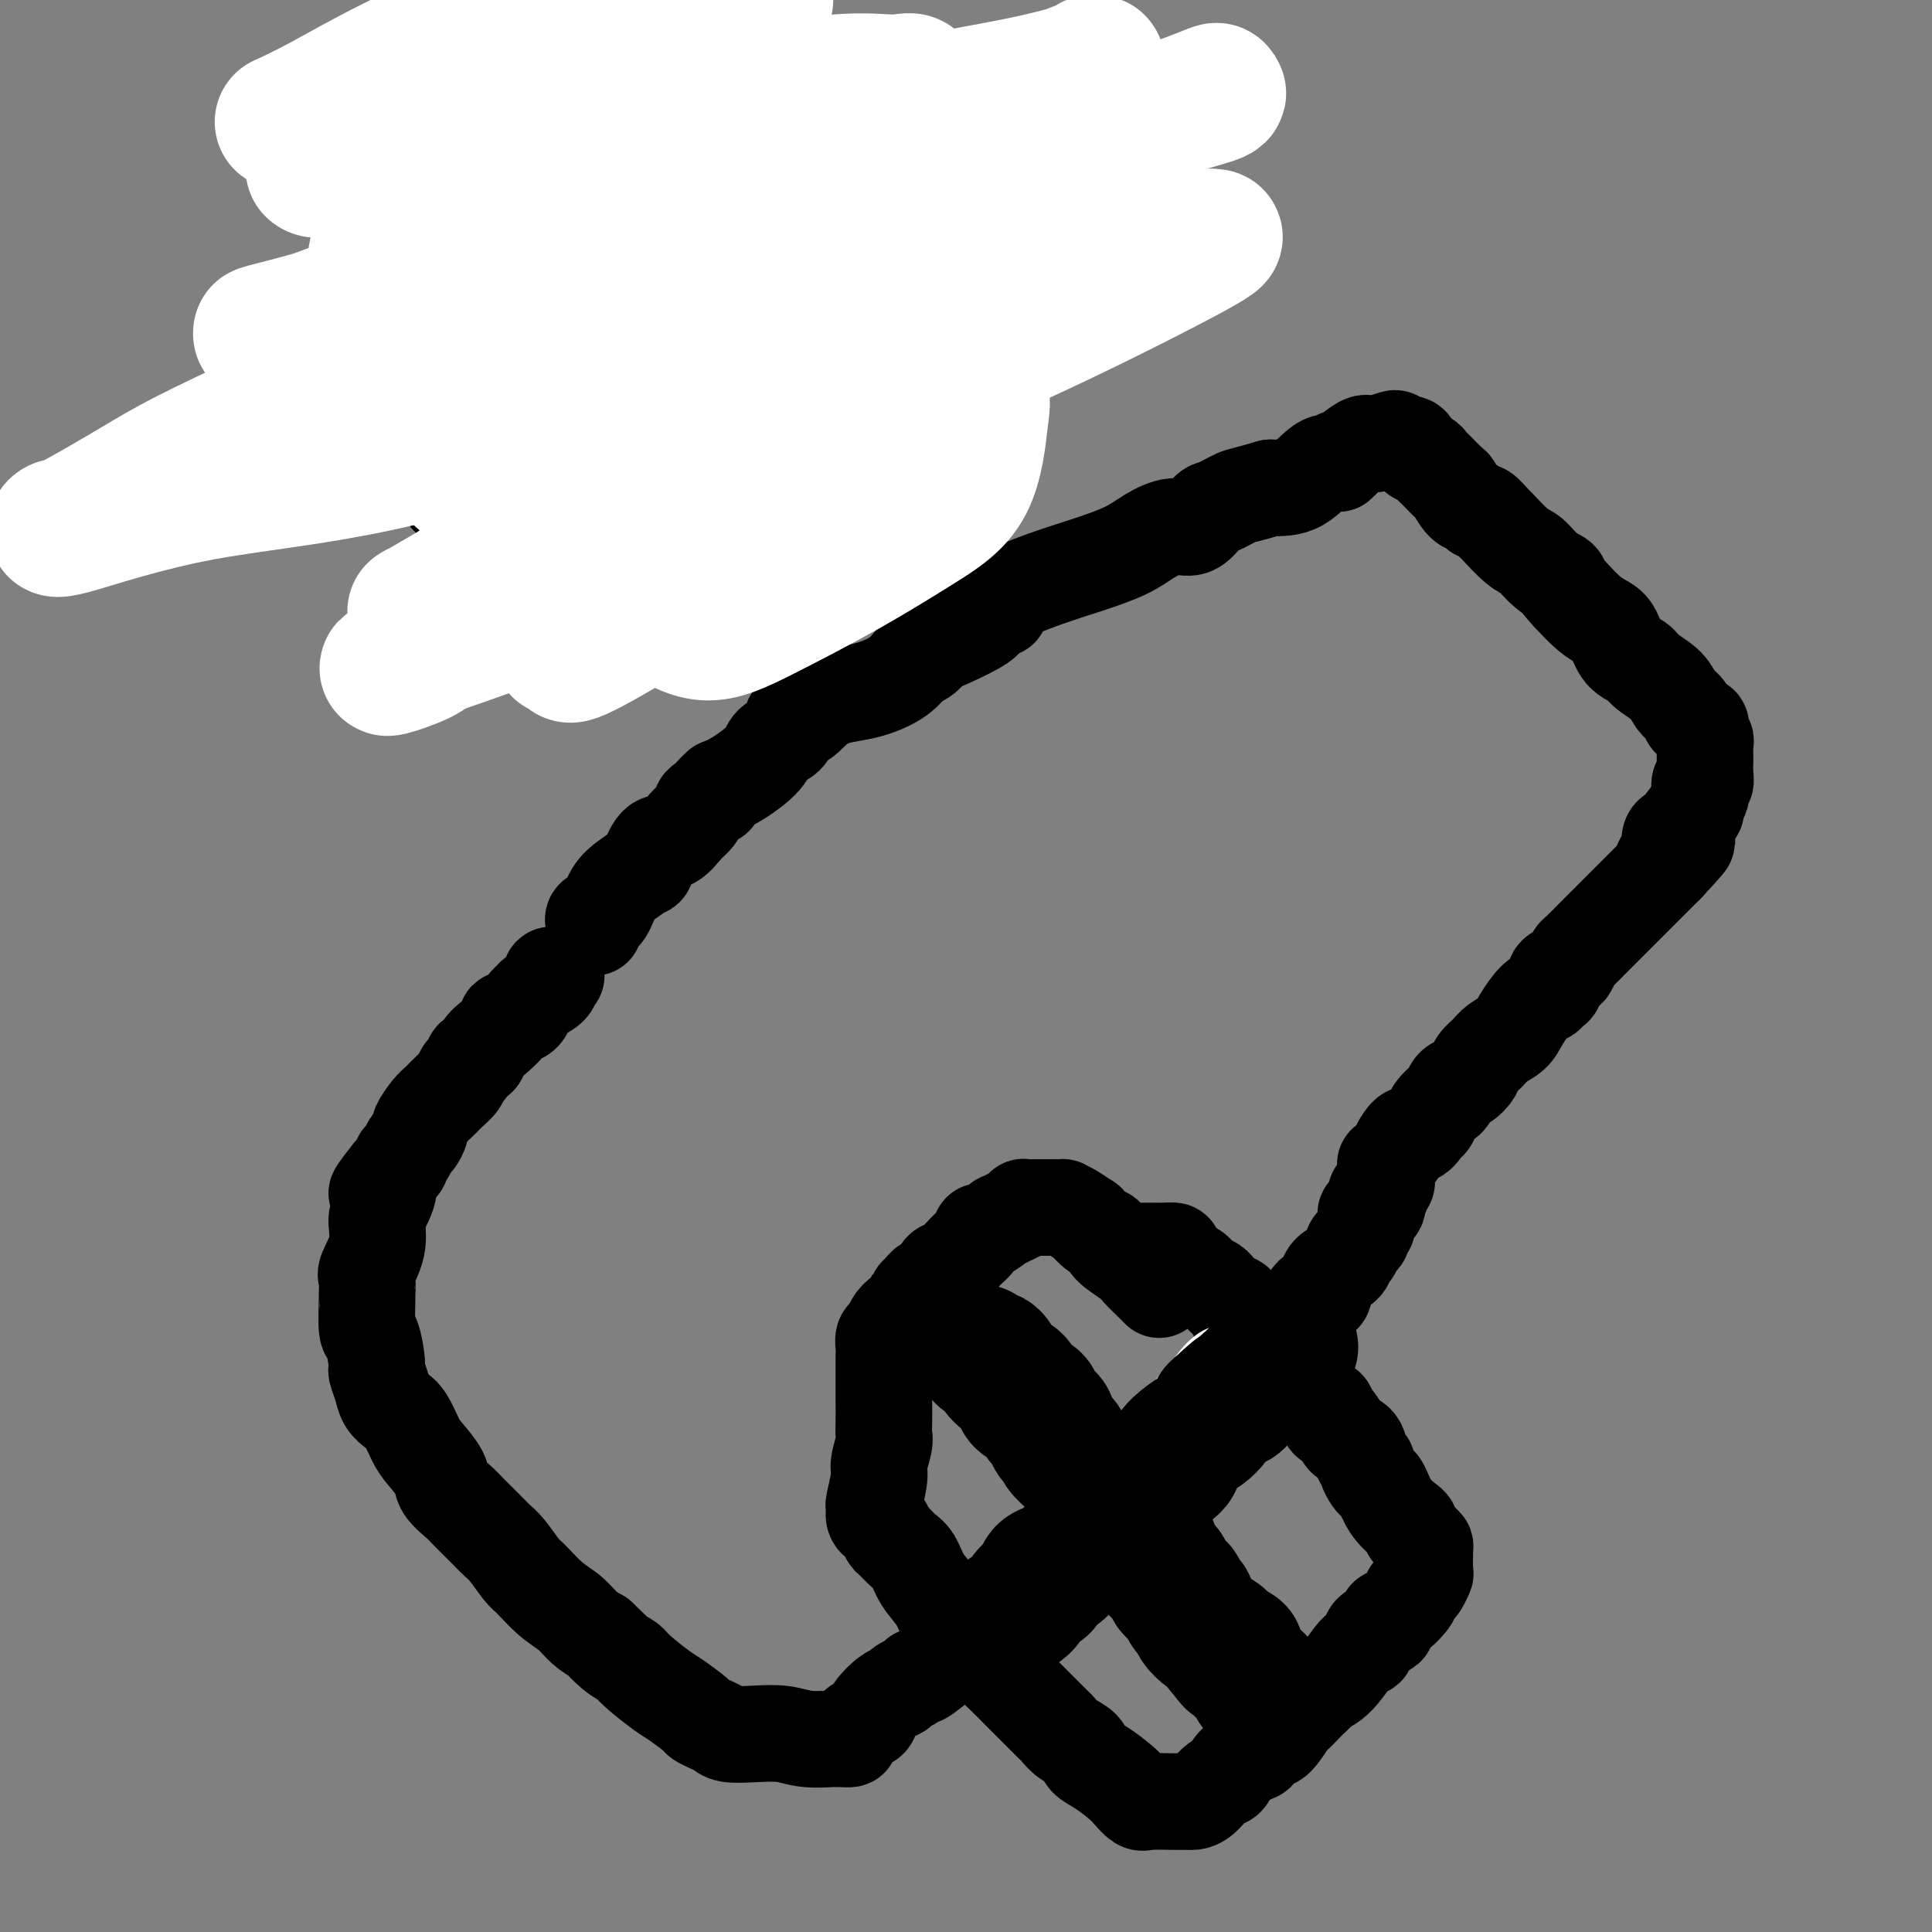 <svg viewBox='0 0 400 400' version='1.1' xmlns='http://www.w3.org/2000/svg' xmlns:xlink='http://www.w3.org/1999/xlink'><rect x="0" y="0" width="400" height="400" fill="#808080" stroke="none"/><g fill='none' stroke='#000000' stroke-width='20' stroke-linecap='round' stroke-linejoin='round'><path d='M115,202c0.136,0.046 0.272,0.093 0,0c-0.272,-0.093 -0.952,-0.324 -1,0c-0.048,0.324 0.537,1.204 0,2c-0.537,0.796 -2.194,1.509 -3,2c-0.806,0.491 -0.760,0.760 -1,1c-0.240,0.240 -0.768,0.453 -1,1c-0.232,0.547 -0.170,1.430 -1,2c-0.830,0.570 -2.551,0.826 -3,1c-0.449,0.174 0.374,0.265 0,1c-0.374,0.735 -1.945,2.113 -3,3c-1.055,0.887 -1.592,1.284 -2,2c-0.408,0.716 -0.686,1.753 -1,2c-0.314,0.247 -0.664,-0.296 -1,0c-0.336,0.296 -0.656,1.430 -1,2c-0.344,0.570 -0.710,0.574 -1,1c-0.290,0.426 -0.502,1.274 -1,2c-0.498,0.726 -1.281,1.331 -2,2c-0.719,0.669 -1.372,1.402 -2,2c-0.628,0.598 -1.229,1.062 -2,2c-0.771,0.938 -1.712,2.349 -2,3c-0.288,0.651 0.076,0.542 0,1c-0.076,0.458 -0.593,1.484 -1,2c-0.407,0.516 -0.703,0.522 -1,1c-0.297,0.478 -0.595,1.427 -1,2c-0.405,0.573 -0.917,0.770 -1,1c-0.083,0.230 0.262,0.494 0,1c-0.262,0.506 -1.131,1.253 -2,2'/><path d='M81,243c-5.444,6.812 -2.055,3.342 -1,3c1.055,-0.342 -0.225,2.445 -1,4c-0.775,1.555 -1.045,1.879 -1,3c0.045,1.121 0.405,3.041 0,5c-0.405,1.959 -1.573,3.958 -2,5c-0.427,1.042 -0.112,1.126 0,2c0.112,0.874 0.020,2.539 0,3c-0.020,0.461 0.032,-0.281 0,1c-0.032,1.281 -0.149,4.587 0,6c0.149,1.413 0.564,0.934 1,2c0.436,1.066 0.893,3.675 1,5c0.107,1.325 -0.137,1.364 0,2c0.137,0.636 0.656,1.868 1,3c0.344,1.132 0.513,2.164 1,3c0.487,0.836 1.290,1.477 2,2c0.710,0.523 1.326,0.930 2,2c0.674,1.070 1.406,2.805 2,4c0.594,1.195 1.049,1.851 2,3c0.951,1.149 2.398,2.790 3,4c0.602,1.210 0.360,1.987 1,3c0.640,1.013 2.162,2.261 3,3c0.838,0.739 0.991,0.968 2,2c1.009,1.032 2.874,2.865 4,4c1.126,1.135 1.515,1.571 2,2c0.485,0.429 1.067,0.852 2,2c0.933,1.148 2.217,3.021 3,4c0.783,0.979 1.066,1.063 2,2c0.934,0.937 2.518,2.725 4,4c1.482,1.275 2.860,2.036 4,3c1.140,0.964 2.040,2.133 3,3c0.960,0.867 1.980,1.434 3,2'/><path d='M124,339c5.101,4.929 1.853,1.751 1,1c-0.853,-0.751 0.689,0.924 2,2c1.311,1.076 2.390,1.553 3,2c0.610,0.447 0.750,0.865 2,2c1.250,1.135 3.609,2.987 5,4c1.391,1.013 1.815,1.188 3,2c1.185,0.812 3.130,2.260 4,3c0.870,0.740 0.664,0.773 1,1c0.336,0.227 1.216,0.648 2,1c0.784,0.352 1.474,0.634 2,1c0.526,0.366 0.888,0.816 2,1c1.112,0.184 2.972,0.102 5,0c2.028,-0.102 4.223,-0.224 6,0c1.777,0.224 3.135,0.792 5,1c1.865,0.208 4.235,0.054 5,0c0.765,-0.054 -0.077,-0.007 0,0c0.077,0.007 1.071,-0.025 2,0c0.929,0.025 1.791,0.107 2,0c0.209,-0.107 -0.236,-0.403 0,-1c0.236,-0.597 1.152,-1.494 2,-2c0.848,-0.506 1.627,-0.622 2,-1c0.373,-0.378 0.341,-1.018 1,-2c0.659,-0.982 2.008,-2.306 3,-3c0.992,-0.694 1.625,-0.758 2,-1c0.375,-0.242 0.492,-0.664 1,-1c0.508,-0.336 1.409,-0.588 2,-1c0.591,-0.412 0.874,-0.983 1,-1c0.126,-0.017 0.096,0.521 1,0c0.904,-0.521 2.743,-2.102 4,-3c1.257,-0.898 1.930,-1.114 3,-2c1.070,-0.886 2.535,-2.443 4,-4'/><path d='M202,338c4.282,-3.750 1.987,-2.125 2,-2c0.013,0.125 2.335,-1.250 3,-2c0.665,-0.750 -0.327,-0.874 0,-1c0.327,-0.126 1.974,-0.255 3,-1c1.026,-0.745 1.431,-2.105 2,-3c0.569,-0.895 1.301,-1.323 2,-2c0.699,-0.677 1.365,-1.603 2,-2c0.635,-0.397 1.240,-0.265 2,-1c0.760,-0.735 1.677,-2.337 2,-3c0.323,-0.663 0.054,-0.389 1,-1c0.946,-0.611 3.107,-2.108 4,-3c0.893,-0.892 0.517,-1.179 1,-2c0.483,-0.821 1.824,-2.177 3,-3c1.176,-0.823 2.189,-1.113 3,-2c0.811,-0.887 1.422,-2.370 2,-3c0.578,-0.630 1.123,-0.406 2,-1c0.877,-0.594 2.085,-2.004 3,-3c0.915,-0.996 1.535,-1.576 2,-2c0.465,-0.424 0.774,-0.690 1,-1c0.226,-0.310 0.370,-0.664 1,-1c0.630,-0.336 1.746,-0.654 2,-1c0.254,-0.346 -0.352,-0.718 0,-1c0.352,-0.282 1.664,-0.473 2,-1c0.336,-0.527 -0.303,-1.391 0,-2c0.303,-0.609 1.549,-0.965 3,-2c1.451,-1.035 3.106,-2.750 4,-4c0.894,-1.250 1.027,-2.034 2,-3c0.973,-0.966 2.787,-2.115 4,-3c1.213,-0.885 1.827,-1.508 2,-2c0.173,-0.492 -0.093,-0.855 0,-1c0.093,-0.145 0.547,-0.073 1,0'/><path d='M263,279c9.919,-9.554 4.216,-3.941 2,-2c-2.216,1.941 -0.945,0.208 0,-1c0.945,-1.208 1.565,-1.891 2,-2c0.435,-0.109 0.684,0.356 1,0c0.316,-0.356 0.698,-1.535 1,-2c0.302,-0.465 0.522,-0.218 1,-1c0.478,-0.782 1.213,-2.595 2,-3c0.787,-0.405 1.626,0.596 2,0c0.374,-0.596 0.281,-2.790 1,-4c0.719,-1.210 2.248,-1.438 3,-2c0.752,-0.562 0.727,-1.460 1,-2c0.273,-0.540 0.843,-0.722 1,-1c0.157,-0.278 -0.098,-0.651 0,-1c0.098,-0.349 0.549,-0.675 1,-1c0.451,-0.325 0.904,-0.651 1,-1c0.096,-0.349 -0.163,-0.723 0,-1c0.163,-0.277 0.748,-0.459 1,-1c0.252,-0.541 0.172,-1.441 0,-2c-0.172,-0.559 -0.434,-0.776 0,-1c0.434,-0.224 1.565,-0.455 2,-1c0.435,-0.545 0.173,-1.403 0,-2c-0.173,-0.597 -0.256,-0.934 0,-1c0.256,-0.066 0.853,0.138 1,0c0.147,-0.138 -0.156,-0.619 0,-1c0.156,-0.381 0.772,-0.661 1,-1c0.228,-0.339 0.068,-0.738 0,-1c-0.068,-0.262 -0.043,-0.388 0,-1c0.043,-0.612 0.104,-1.710 0,-2c-0.104,-0.290 -0.374,0.230 0,0c0.374,-0.230 1.393,-1.208 2,-2c0.607,-0.792 0.804,-1.396 1,-2'/><path d='M290,237c1.810,-3.281 2.334,-1.982 3,-2c0.666,-0.018 1.474,-1.352 2,-2c0.526,-0.648 0.770,-0.611 1,-1c0.230,-0.389 0.445,-1.202 1,-2c0.555,-0.798 1.448,-1.579 2,-2c0.552,-0.421 0.763,-0.483 1,-1c0.237,-0.517 0.501,-1.489 1,-2c0.499,-0.511 1.235,-0.560 2,-1c0.765,-0.440 1.560,-1.272 2,-2c0.440,-0.728 0.526,-1.351 1,-2c0.474,-0.649 1.338,-1.323 2,-2c0.662,-0.677 1.123,-1.357 2,-2c0.877,-0.643 2.171,-1.247 3,-2c0.829,-0.753 1.193,-1.654 2,-3c0.807,-1.346 2.057,-3.138 3,-4c0.943,-0.862 1.580,-0.795 2,-1c0.420,-0.205 0.623,-0.684 1,-1c0.377,-0.316 0.928,-0.470 1,-1c0.072,-0.530 -0.333,-1.435 0,-2c0.333,-0.565 1.406,-0.788 2,-1c0.594,-0.212 0.711,-0.412 1,-1c0.289,-0.588 0.752,-1.564 1,-2c0.248,-0.436 0.282,-0.333 1,-1c0.718,-0.667 2.119,-2.105 3,-3c0.881,-0.895 1.244,-1.247 2,-2c0.756,-0.753 1.907,-1.906 3,-3c1.093,-1.094 2.127,-2.127 3,-3c0.873,-0.873 1.585,-1.584 2,-2c0.415,-0.416 0.535,-0.535 1,-1c0.465,-0.465 1.276,-1.276 2,-2c0.724,-0.724 1.362,-1.362 2,-2'/><path d='M345,179c8.450,-9.086 2.075,-2.801 0,-1c-2.075,1.801 0.150,-0.882 1,-2c0.850,-1.118 0.327,-0.671 0,-1c-0.327,-0.329 -0.456,-1.435 0,-2c0.456,-0.565 1.499,-0.589 2,-1c0.501,-0.411 0.460,-1.208 1,-2c0.540,-0.792 1.660,-1.579 2,-2c0.340,-0.421 -0.101,-0.475 0,-1c0.101,-0.525 0.745,-1.519 1,-2c0.255,-0.481 0.121,-0.448 0,-1c-0.121,-0.552 -0.229,-1.687 0,-2c0.229,-0.313 0.793,0.198 1,0c0.207,-0.198 0.055,-1.104 0,-2c-0.055,-0.896 -0.014,-1.783 0,-2c0.014,-0.217 -0.001,0.236 0,0c0.001,-0.236 0.016,-1.163 0,-2c-0.016,-0.837 -0.064,-1.585 0,-2c0.064,-0.415 0.239,-0.495 0,-1c-0.239,-0.505 -0.894,-1.433 -1,-2c-0.106,-0.567 0.336,-0.774 0,-1c-0.336,-0.226 -1.449,-0.473 -2,-1c-0.551,-0.527 -0.541,-1.335 -1,-2c-0.459,-0.665 -1.386,-1.187 -2,-2c-0.614,-0.813 -0.913,-1.916 -2,-3c-1.087,-1.084 -2.962,-2.149 -4,-3c-1.038,-0.851 -1.239,-1.486 -2,-2c-0.761,-0.514 -2.082,-0.906 -3,-2c-0.918,-1.094 -1.432,-2.891 -2,-4c-0.568,-1.109 -1.192,-1.529 -2,-2c-0.808,-0.471 -1.802,-0.992 -3,-2c-1.198,-1.008 -2.599,-2.504 -4,-4'/><path d='M325,123c-4.488,-4.934 -2.208,-3.270 -2,-3c0.208,0.270 -1.655,-0.854 -3,-2c-1.345,-1.146 -2.171,-2.315 -3,-3c-0.829,-0.685 -1.661,-0.886 -3,-2c-1.339,-1.114 -3.184,-3.139 -4,-4c-0.816,-0.861 -0.602,-0.557 -1,-1c-0.398,-0.443 -1.406,-1.632 -2,-2c-0.594,-0.368 -0.773,0.086 -1,0c-0.227,-0.086 -0.502,-0.713 -1,-1c-0.498,-0.287 -1.219,-0.234 -2,-1c-0.781,-0.766 -1.623,-2.352 -2,-3c-0.377,-0.648 -0.290,-0.357 -1,-1c-0.710,-0.643 -2.217,-2.218 -3,-3c-0.783,-0.782 -0.843,-0.769 -1,-1c-0.157,-0.231 -0.410,-0.706 -1,-1c-0.590,-0.294 -1.517,-0.406 -2,-1c-0.483,-0.594 -0.522,-1.671 -1,-2c-0.478,-0.329 -1.396,0.091 -2,0c-0.604,-0.091 -0.895,-0.693 -1,-1c-0.105,-0.307 -0.023,-0.320 -1,0c-0.977,0.320 -3.012,0.974 -4,1c-0.988,0.026 -0.928,-0.577 -2,0c-1.072,0.577 -3.276,2.333 -4,3c-0.724,0.667 0.030,0.245 0,0c-0.030,-0.245 -0.845,-0.314 -1,0c-0.155,0.314 0.350,1.012 0,1c-0.350,-0.012 -1.556,-0.734 -3,0c-1.444,0.734 -3.127,2.924 -5,4c-1.873,1.076 -3.937,1.038 -6,1'/><path d='M263,101c-5.852,1.727 -5.982,1.543 -7,2c-1.018,0.457 -2.926,1.553 -4,2c-1.074,0.447 -1.316,0.244 -2,1c-0.684,0.756 -1.811,2.471 -3,3c-1.189,0.529 -2.441,-0.127 -4,0c-1.559,0.127 -3.425,1.038 -5,2c-1.575,0.962 -2.859,1.975 -5,3c-2.141,1.025 -5.139,2.064 -8,3c-2.861,0.936 -5.584,1.770 -9,3c-3.416,1.230 -7.524,2.855 -9,4c-1.476,1.145 -0.319,1.810 0,2c0.319,0.190 -0.200,-0.095 -1,0c-0.800,0.095 -1.881,0.568 -2,1c-0.119,0.432 0.722,0.821 -1,2c-1.722,1.179 -6.009,3.148 -8,4c-1.991,0.852 -1.688,0.589 -2,1c-0.312,0.411 -1.240,1.497 -2,2c-0.760,0.503 -1.351,0.424 -2,1c-0.649,0.576 -1.354,1.808 -3,3c-1.646,1.192 -4.232,2.343 -7,3c-2.768,0.657 -5.719,0.819 -8,2c-2.281,1.181 -3.893,3.382 -5,4c-1.107,0.618 -1.710,-0.347 -2,0c-0.290,0.347 -0.268,2.004 -1,3c-0.732,0.996 -2.217,1.329 -3,2c-0.783,0.671 -0.865,1.681 -2,3c-1.135,1.319 -3.324,2.948 -5,4c-1.676,1.052 -2.838,1.526 -4,2'/><path d='M149,163c-3.522,3.186 -1.327,2.150 -1,2c0.327,-0.150 -1.213,0.584 -2,1c-0.787,0.416 -0.819,0.514 -1,1c-0.181,0.486 -0.511,1.360 -1,2c-0.489,0.640 -1.138,1.046 -2,2c-0.862,0.954 -1.938,2.457 -3,3c-1.062,0.543 -2.108,0.125 -3,1c-0.892,0.875 -1.628,3.044 -2,4c-0.372,0.956 -0.380,0.700 -1,1c-0.620,0.300 -1.851,1.156 -3,2c-1.149,0.844 -2.217,1.675 -3,3c-0.783,1.325 -1.282,3.143 -2,4c-0.718,0.857 -1.657,0.752 -2,1c-0.343,0.248 -0.092,0.850 0,1c0.092,0.150 0.025,-0.152 0,0c-0.025,0.152 -0.007,0.758 0,1c0.007,0.242 0.004,0.121 0,0'/><path d='M240,267c-0.648,-0.659 -1.297,-1.318 -2,-2c-0.703,-0.682 -1.462,-1.386 -2,-2c-0.538,-0.614 -0.856,-1.139 -2,-2c-1.144,-0.861 -3.113,-2.057 -4,-3c-0.887,-0.943 -0.692,-1.632 -1,-2c-0.308,-0.368 -1.120,-0.414 -2,-1c-0.880,-0.586 -1.828,-1.712 -2,-2c-0.172,-0.288 0.431,0.263 0,0c-0.431,-0.263 -1.898,-1.338 -3,-2c-1.102,-0.662 -1.840,-0.909 -2,-1c-0.160,-0.091 0.257,-0.024 0,0c-0.257,0.024 -1.187,0.007 -2,0c-0.813,-0.007 -1.510,-0.003 -2,0c-0.490,0.003 -0.775,0.004 -1,0c-0.225,-0.004 -0.391,-0.012 -1,0c-0.609,0.012 -1.660,0.046 -2,0c-0.340,-0.046 0.031,-0.172 0,0c-0.031,0.172 -0.464,0.643 -1,1c-0.536,0.357 -1.176,0.602 -2,1c-0.824,0.398 -1.831,0.950 -2,1c-0.169,0.050 0.500,-0.402 0,0c-0.500,0.402 -2.168,1.660 -3,2c-0.832,0.340 -0.829,-0.236 -1,0c-0.171,0.236 -0.517,1.285 -1,2c-0.483,0.715 -1.103,1.094 -2,2c-0.897,0.906 -2.072,2.337 -3,3c-0.928,0.663 -1.610,0.559 -2,1c-0.390,0.441 -0.490,1.426 -1,2c-0.510,0.574 -1.432,0.735 -2,1c-0.568,0.265 -0.784,0.632 -1,1'/><path d='M191,267c-2.256,2.112 -1.395,1.391 -1,1c0.395,-0.391 0.323,-0.453 0,0c-0.323,0.453 -0.898,1.421 -1,2c-0.102,0.579 0.270,0.770 0,1c-0.270,0.230 -1.183,0.498 -2,1c-0.817,0.502 -1.540,1.237 -2,2c-0.460,0.763 -0.659,1.553 -1,2c-0.341,0.447 -0.823,0.549 -1,1c-0.177,0.451 -0.047,1.249 0,2c0.047,0.751 0.013,1.453 0,2c-0.013,0.547 -0.004,0.938 0,2c0.004,1.062 0.002,2.796 0,4c-0.002,1.204 -0.005,1.877 0,3c0.005,1.123 0.016,2.696 0,4c-0.016,1.304 -0.061,2.340 0,3c0.061,0.660 0.227,0.946 0,2c-0.227,1.054 -0.846,2.878 -1,4c-0.154,1.122 0.158,1.544 0,3c-0.158,1.456 -0.786,3.947 -1,5c-0.214,1.053 -0.016,0.667 0,1c0.016,0.333 -0.151,1.384 0,2c0.151,0.616 0.621,0.798 1,1c0.379,0.202 0.668,0.422 1,1c0.332,0.578 0.707,1.512 1,2c0.293,0.488 0.505,0.531 1,1c0.495,0.469 1.273,1.364 2,2c0.727,0.636 1.402,1.013 2,2c0.598,0.987 1.119,2.584 2,4c0.881,1.416 2.122,2.650 3,4c0.878,1.350 1.394,2.814 2,4c0.606,1.186 1.303,2.093 2,3'/><path d='M198,338c3.391,4.248 3.370,2.868 4,3c0.630,0.132 1.911,1.777 3,3c1.089,1.223 1.987,2.023 3,3c1.013,0.977 2.141,2.131 3,3c0.859,0.869 1.450,1.454 2,2c0.550,0.546 1.058,1.052 2,2c0.942,0.948 2.317,2.337 3,3c0.683,0.663 0.674,0.599 1,1c0.326,0.401 0.987,1.266 2,2c1.013,0.734 2.379,1.337 3,2c0.621,0.663 0.499,1.387 1,2c0.501,0.613 1.626,1.117 3,2c1.374,0.883 2.997,2.146 4,3c1.003,0.854 1.386,1.301 2,2c0.614,0.699 1.459,1.652 2,2c0.541,0.348 0.777,0.092 2,0c1.223,-0.092 3.433,-0.022 5,0c1.567,0.022 2.489,-0.006 3,0c0.511,0.006 0.609,0.045 1,0c0.391,-0.045 1.073,-0.173 2,-1c0.927,-0.827 2.099,-2.353 3,-3c0.901,-0.647 1.530,-0.417 2,-1c0.470,-0.583 0.782,-1.981 2,-3c1.218,-1.019 3.342,-1.661 4,-2c0.658,-0.339 -0.151,-0.377 0,-1c0.151,-0.623 1.262,-1.833 2,-2c0.738,-0.167 1.104,0.709 2,0c0.896,-0.709 2.323,-3.005 3,-4c0.677,-0.995 0.605,-0.691 1,-1c0.395,-0.309 1.256,-1.231 2,-2c0.744,-0.769 1.372,-1.384 2,-2'/><path d='M272,351c3.886,-3.661 2.100,-2.312 2,-2c-0.100,0.312 1.488,-0.412 3,-2c1.512,-1.588 2.950,-4.041 4,-5c1.050,-0.959 1.711,-0.426 2,-1c0.289,-0.574 0.204,-2.255 1,-3c0.796,-0.745 2.471,-0.552 3,-1c0.529,-0.448 -0.090,-1.535 0,-2c0.090,-0.465 0.888,-0.308 2,-1c1.112,-0.692 2.536,-2.231 3,-3c0.464,-0.769 -0.033,-0.766 0,-1c0.033,-0.234 0.597,-0.704 1,-1c0.403,-0.296 0.644,-0.419 1,-1c0.356,-0.581 0.826,-1.622 1,-2c0.174,-0.378 0.053,-0.094 0,-1c-0.053,-0.906 -0.038,-3.003 0,-4c0.038,-0.997 0.100,-0.896 0,-1c-0.100,-0.104 -0.362,-0.414 -1,-1c-0.638,-0.586 -1.652,-1.450 -2,-2c-0.348,-0.550 -0.030,-0.788 0,-1c0.030,-0.212 -0.229,-0.399 -1,-1c-0.771,-0.601 -2.053,-1.618 -3,-3c-0.947,-1.382 -1.559,-3.130 -2,-4c-0.441,-0.870 -0.710,-0.861 -1,-1c-0.290,-0.139 -0.602,-0.426 -1,-1c-0.398,-0.574 -0.884,-1.435 -1,-2c-0.116,-0.565 0.138,-0.833 0,-1c-0.138,-0.167 -0.667,-0.233 -1,-1c-0.333,-0.767 -0.471,-2.237 -1,-3c-0.529,-0.763 -1.450,-0.821 -2,-1c-0.550,-0.179 -0.729,-0.480 -1,-1c-0.271,-0.520 -0.636,-1.260 -1,-2'/><path d='M277,295c-3.247,-4.754 -2.365,-1.640 -2,-1c0.365,0.640 0.214,-1.194 0,-2c-0.214,-0.806 -0.493,-0.583 -1,-1c-0.507,-0.417 -1.244,-1.474 -2,-2c-0.756,-0.526 -1.530,-0.521 -2,-1c-0.470,-0.479 -0.636,-1.441 -1,-2c-0.364,-0.559 -0.926,-0.714 -1,-1c-0.074,-0.286 0.341,-0.701 0,-1c-0.341,-0.299 -1.439,-0.480 -2,-1c-0.561,-0.520 -0.587,-1.380 -1,-2c-0.413,-0.620 -1.215,-1.001 -2,-2c-0.785,-0.999 -1.554,-2.614 -2,-3c-0.446,-0.386 -0.570,0.459 -1,0c-0.430,-0.459 -1.167,-2.222 -2,-3c-0.833,-0.778 -1.764,-0.572 -2,-1c-0.236,-0.428 0.222,-1.491 0,-2c-0.222,-0.509 -1.124,-0.465 -2,-1c-0.876,-0.535 -1.726,-1.649 -2,-2c-0.274,-0.351 0.029,0.060 0,0c-0.029,-0.060 -0.392,-0.593 -1,-1c-0.608,-0.407 -1.463,-0.690 -2,-1c-0.537,-0.310 -0.755,-0.647 -1,-1c-0.245,-0.353 -0.516,-0.721 -1,-1c-0.484,-0.279 -1.180,-0.467 -2,-1c-0.820,-0.533 -1.764,-1.411 -2,-2c-0.236,-0.589 0.234,-0.890 0,-1c-0.234,-0.110 -1.173,-0.029 -2,0c-0.827,0.029 -1.541,0.008 -2,0c-0.459,-0.008 -0.662,-0.002 -1,0c-0.338,0.002 -0.811,0.001 -1,0c-0.189,-0.001 -0.095,-0.000 0,0'/></g>
<g fill='none' stroke='#FFFFFF' stroke-width='20' stroke-linecap='round' stroke-linejoin='round'><path d='M216,330c-0.248,0.285 -0.496,0.571 -1,1c-0.504,0.429 -1.265,1.002 -2,2c-0.735,0.998 -1.444,2.419 -2,3c-0.556,0.581 -0.958,0.320 -1,0c-0.042,-0.320 0.276,-0.698 0,-1c-0.276,-0.302 -1.145,-0.527 -1,-1c0.145,-0.473 1.305,-1.192 2,-2c0.695,-0.808 0.923,-1.703 2,-3c1.077,-1.297 3.001,-2.994 4,-4c0.999,-1.006 1.072,-1.319 2,-2c0.928,-0.681 2.710,-1.730 4,-3c1.290,-1.270 2.087,-2.760 3,-4c0.913,-1.240 1.941,-2.230 3,-3c1.059,-0.770 2.148,-1.320 3,-2c0.852,-0.680 1.465,-1.492 2,-2c0.535,-0.508 0.990,-0.714 1,-1c0.010,-0.286 -0.426,-0.653 0,-1c0.426,-0.347 1.713,-0.673 3,-1'/><path d='M238,306c4.991,-5.069 2.967,-3.743 3,-4c0.033,-0.257 2.122,-2.097 3,-3c0.878,-0.903 0.546,-0.868 1,-1c0.454,-0.132 1.694,-0.430 2,-1c0.306,-0.570 -0.322,-1.410 0,-2c0.322,-0.590 1.593,-0.928 2,-1c0.407,-0.072 -0.049,0.121 0,0c0.049,-0.121 0.604,-0.557 1,-1c0.396,-0.443 0.632,-0.892 1,-1c0.368,-0.108 0.869,0.125 1,0c0.131,-0.125 -0.109,-0.607 0,-1c0.109,-0.393 0.566,-0.697 1,-1c0.434,-0.303 0.845,-0.607 1,-1c0.155,-0.393 0.055,-0.876 0,-1c-0.055,-0.124 -0.066,0.111 0,0c0.066,-0.111 0.210,-0.568 0,-1c-0.210,-0.432 -0.774,-0.838 -1,-1c-0.226,-0.162 -0.113,-0.081 0,0'/><path d='M253,286c2.128,-3.188 -0.050,-1.158 -1,0c-0.950,1.158 -0.670,1.444 -1,2c-0.330,0.556 -1.269,1.381 -2,2c-0.731,0.619 -1.253,1.030 -2,2c-0.747,0.970 -1.719,2.497 -3,4c-1.281,1.503 -2.869,2.980 -4,4c-1.131,1.020 -1.804,1.583 -2,2c-0.196,0.417 0.084,0.688 0,1c-0.084,0.312 -0.532,0.665 -1,1c-0.468,0.335 -0.955,0.652 -1,1c-0.045,0.348 0.353,0.727 0,1c-0.353,0.273 -1.455,0.440 -2,1c-0.545,0.560 -0.531,1.512 -1,2c-0.469,0.488 -1.422,0.512 -2,1c-0.578,0.488 -0.782,1.441 -1,2c-0.218,0.559 -0.450,0.724 -1,1c-0.550,0.276 -1.417,0.665 -2,1c-0.583,0.335 -0.881,0.618 -1,1c-0.119,0.382 -0.060,0.863 0,1c0.060,0.137 0.122,-0.068 0,0c-0.122,0.068 -0.428,0.411 -1,1c-0.572,0.589 -1.411,1.425 -2,2c-0.589,0.575 -0.928,0.889 -1,1c-0.072,0.111 0.122,0.018 0,0c-0.122,-0.018 -0.561,0.038 -1,0c-0.439,-0.038 -0.878,-0.168 -1,0c-0.122,0.168 0.072,0.636 0,1c-0.072,0.364 -0.411,0.623 -1,1c-0.589,0.377 -1.428,0.871 -2,1c-0.572,0.129 -0.878,-0.106 -1,0c-0.122,0.106 -0.061,0.553 0,1'/><path d='M216,324c-5.724,5.817 -1.534,1.359 0,0c1.534,-1.359 0.411,0.379 0,1c-0.411,0.621 -0.110,0.124 0,0c0.110,-0.124 0.030,0.125 0,0c-0.030,-0.125 -0.008,-0.622 0,-1c0.008,-0.378 0.003,-0.635 0,-1c-0.003,-0.365 -0.004,-0.836 0,-1c0.004,-0.164 0.012,-0.020 0,0c-0.012,0.020 -0.045,-0.083 0,0c0.045,0.083 0.167,0.351 0,1c-0.167,0.649 -0.622,1.679 -1,2c-0.378,0.321 -0.679,-0.067 -1,0c-0.321,0.067 -0.663,0.591 -1,1c-0.337,0.409 -0.668,0.705 -1,1'/><path d='M212,327c-0.632,0.637 -0.211,0.730 0,1c0.211,0.270 0.214,0.716 0,1c-0.214,0.284 -0.645,0.406 -1,1c-0.355,0.594 -0.635,1.662 -1,2c-0.365,0.338 -0.816,-0.053 -1,0c-0.184,0.053 -0.101,0.550 0,1c0.101,0.450 0.219,0.852 0,1c-0.219,0.148 -0.777,0.042 -1,0c-0.223,-0.042 -0.112,-0.021 0,0'/><path d='M208,334c-0.667,1.167 -0.333,0.583 0,0'/></g>
<g fill='none' stroke='#000000' stroke-width='28' stroke-linecap='round' stroke-linejoin='round'><path d='M203,280c-0.089,-0.117 -0.178,-0.234 0,0c0.178,0.234 0.621,0.818 1,1c0.379,0.182 0.692,-0.039 1,0c0.308,0.039 0.611,0.338 1,1c0.389,0.662 0.864,1.685 1,2c0.136,0.315 -0.067,-0.080 0,0c0.067,0.080 0.404,0.633 1,1c0.596,0.367 1.451,0.546 2,1c0.549,0.454 0.791,1.181 1,2c0.209,0.819 0.385,1.730 1,2c0.615,0.270 1.670,-0.102 2,0c0.330,0.102 -0.066,0.679 0,1c0.066,0.321 0.595,0.386 1,1c0.405,0.614 0.687,1.775 1,2c0.313,0.225 0.656,-0.488 1,0c0.344,0.488 0.688,2.176 1,3c0.312,0.824 0.593,0.783 1,1c0.407,0.217 0.940,0.692 1,1c0.060,0.308 -0.354,0.450 0,1c0.354,0.550 1.475,1.508 2,2c0.525,0.492 0.455,0.517 1,1c0.545,0.483 1.704,1.424 2,2c0.296,0.576 -0.272,0.787 0,1c0.272,0.213 1.382,0.428 2,1c0.618,0.572 0.743,1.500 1,2c0.257,0.500 0.645,0.571 1,1c0.355,0.429 0.678,1.214 1,2'/><path d='M230,312c4.582,5.062 2.536,1.719 2,1c-0.536,-0.719 0.438,1.188 1,2c0.562,0.812 0.711,0.528 1,1c0.289,0.472 0.717,1.698 1,2c0.283,0.302 0.419,-0.322 1,0c0.581,0.322 1.605,1.591 2,2c0.395,0.409 0.161,-0.040 0,0c-0.161,0.040 -0.251,0.570 0,1c0.251,0.430 0.841,0.762 1,1c0.159,0.238 -0.112,0.383 0,1c0.112,0.617 0.607,1.704 1,2c0.393,0.296 0.682,-0.201 1,0c0.318,0.201 0.664,1.100 1,2c0.336,0.900 0.664,1.799 1,2c0.336,0.201 0.682,-0.298 1,0c0.318,0.298 0.609,1.392 1,2c0.391,0.608 0.881,0.730 1,1c0.119,0.270 -0.133,0.688 0,1c0.133,0.312 0.652,0.517 1,1c0.348,0.483 0.524,1.243 1,2c0.476,0.757 1.251,1.512 2,2c0.749,0.488 1.471,0.708 2,1c0.529,0.292 0.865,0.655 1,1c0.135,0.345 0.067,0.673 0,1'/><path d='M253,341c3.742,4.706 1.598,1.971 1,1c-0.598,-0.971 0.352,-0.179 1,0c0.648,0.179 0.996,-0.254 1,0c0.004,0.254 -0.335,1.197 0,2c0.335,0.803 1.344,1.468 2,2c0.656,0.532 0.960,0.931 1,1c0.040,0.069 -0.186,-0.191 0,0c0.186,0.191 0.782,0.835 1,1c0.218,0.165 0.059,-0.148 0,0c-0.059,0.148 -0.017,0.757 0,1c0.017,0.243 0.008,0.122 0,0'/><path d='M205,337c0.302,0.015 0.603,0.030 1,0c0.397,-0.030 0.888,-0.105 1,0c0.112,0.105 -0.155,0.390 0,0c0.155,-0.390 0.733,-1.455 1,-2c0.267,-0.545 0.224,-0.569 1,-1c0.776,-0.431 2.373,-1.268 3,-2c0.627,-0.732 0.286,-1.357 1,-2c0.714,-0.643 2.485,-1.302 3,-2c0.515,-0.698 -0.224,-1.434 0,-2c0.224,-0.566 1.411,-0.962 2,-1c0.589,-0.038 0.581,0.281 1,0c0.419,-0.281 1.266,-1.162 2,-2c0.734,-0.838 1.355,-1.632 2,-2c0.645,-0.368 1.312,-0.310 2,-1c0.688,-0.690 1.396,-2.130 2,-3c0.604,-0.870 1.104,-1.171 2,-2c0.896,-0.829 2.187,-2.185 3,-3c0.813,-0.815 1.148,-1.090 2,-2c0.852,-0.910 2.222,-2.455 3,-3c0.778,-0.545 0.963,-0.089 1,0c0.037,0.089 -0.075,-0.189 1,-1c1.075,-0.811 3.338,-2.157 4,-3c0.662,-0.843 -0.279,-1.185 0,-2c0.279,-0.815 1.776,-2.105 3,-3c1.224,-0.895 2.176,-1.395 3,-2c0.824,-0.605 1.521,-1.316 2,-2c0.479,-0.684 0.739,-1.342 1,-2'/><path d='M252,292c7.677,-7.121 3.370,-2.422 2,-1c-1.370,1.422 0.197,-0.431 1,-1c0.803,-0.569 0.843,0.148 1,0c0.157,-0.148 0.431,-1.161 1,-2c0.569,-0.839 1.432,-1.506 2,-2c0.568,-0.494 0.839,-0.816 1,-1c0.161,-0.184 0.211,-0.231 1,-1c0.789,-0.769 2.316,-2.258 3,-3c0.684,-0.742 0.523,-0.735 1,-1c0.477,-0.265 1.590,-0.802 2,-1c0.410,-0.198 0.117,-0.057 0,0c-0.117,0.057 -0.059,0.028 0,0'/><path d='M117,30c-0.325,-0.309 -0.650,-0.619 -1,-1c-0.350,-0.381 -0.724,-0.835 -1,-1c-0.276,-0.165 -0.454,-0.042 -1,0c-0.546,0.042 -1.462,0.003 -2,0c-0.538,-0.003 -0.700,0.030 -1,0c-0.300,-0.030 -0.740,-0.123 -1,0c-0.260,0.123 -0.342,0.464 -1,1c-0.658,0.536 -1.892,1.269 -3,2c-1.108,0.731 -2.092,1.459 -3,2c-0.908,0.541 -1.742,0.894 -3,2c-1.258,1.106 -2.939,2.966 -4,4c-1.061,1.034 -1.500,1.242 -2,2c-0.500,0.758 -1.060,2.064 -2,3c-0.940,0.936 -2.260,1.500 -3,2c-0.740,0.500 -0.901,0.937 -2,2c-1.099,1.063 -3.135,2.754 -4,4c-0.865,1.246 -0.557,2.048 -1,3c-0.443,0.952 -1.635,2.053 -2,3c-0.365,0.947 0.097,1.739 0,3c-0.097,1.261 -0.755,2.989 -1,4c-0.245,1.011 -0.078,1.303 0,2c0.078,0.697 0.067,1.798 0,3c-0.067,1.202 -0.188,2.504 0,3c0.188,0.496 0.687,0.184 1,1c0.313,0.816 0.440,2.759 1,4c0.560,1.241 1.553,1.780 2,3c0.447,1.220 0.349,3.123 1,4c0.651,0.877 2.051,0.730 3,2c0.949,1.270 1.448,3.957 2,5c0.552,1.043 1.158,0.441 2,1c0.842,0.559 1.921,2.280 3,4'/><path d='M94,97c2.548,4.304 1.417,3.063 2,3c0.583,-0.063 2.879,1.050 4,2c1.121,0.950 1.067,1.735 2,3c0.933,1.265 2.854,3.011 4,4c1.146,0.989 1.519,1.222 2,2c0.481,0.778 1.072,2.100 2,3c0.928,0.900 2.194,1.378 3,2c0.806,0.622 1.153,1.390 2,2c0.847,0.610 2.194,1.064 3,2c0.806,0.936 1.071,2.355 2,3c0.929,0.645 2.521,0.516 3,1c0.479,0.484 -0.155,1.580 0,2c0.155,0.420 1.099,0.162 2,0c0.901,-0.162 1.757,-0.229 2,0c0.243,0.229 -0.129,0.752 0,1c0.129,0.248 0.758,0.220 2,0c1.242,-0.220 3.097,-0.633 5,-1c1.903,-0.367 3.853,-0.689 5,-1c1.147,-0.311 1.491,-0.612 2,-1c0.509,-0.388 1.185,-0.863 2,-1c0.815,-0.137 1.770,0.063 2,0c0.230,-0.063 -0.266,-0.391 0,-1c0.266,-0.609 1.295,-1.499 2,-2c0.705,-0.501 1.087,-0.613 2,-1c0.913,-0.387 2.358,-1.049 4,-2c1.642,-0.951 3.481,-2.190 5,-3c1.519,-0.810 2.716,-1.189 4,-2c1.284,-0.811 2.653,-2.052 4,-3c1.347,-0.948 2.670,-1.601 3,-2c0.330,-0.399 -0.334,-0.542 0,-1c0.334,-0.458 1.667,-1.229 3,-2'/><path d='M172,104c4.381,-3.091 0.834,-1.317 0,-1c-0.834,0.317 1.046,-0.822 2,-2c0.954,-1.178 0.981,-2.394 2,-4c1.019,-1.606 3.028,-3.600 4,-5c0.972,-1.400 0.905,-2.205 1,-3c0.095,-0.795 0.351,-1.581 1,-2c0.649,-0.419 1.691,-0.472 2,-1c0.309,-0.528 -0.113,-1.530 0,-2c0.113,-0.470 0.762,-0.406 1,-1c0.238,-0.594 0.064,-1.844 0,-3c-0.064,-1.156 -0.019,-2.218 0,-4c0.019,-1.782 0.011,-4.283 0,-6c-0.011,-1.717 -0.025,-2.649 0,-4c0.025,-1.351 0.090,-3.121 0,-4c-0.090,-0.879 -0.335,-0.868 -1,-1c-0.665,-0.132 -1.751,-0.407 -2,-1c-0.249,-0.593 0.338,-1.506 0,-2c-0.338,-0.494 -1.602,-0.570 -2,-1c-0.398,-0.430 0.069,-1.212 0,-2c-0.069,-0.788 -0.674,-1.580 -1,-2c-0.326,-0.420 -0.371,-0.468 -1,-1c-0.629,-0.532 -1.841,-1.549 -2,-2c-0.159,-0.451 0.735,-0.337 0,-1c-0.735,-0.663 -3.098,-2.103 -4,-3c-0.902,-0.897 -0.343,-1.251 -1,-2c-0.657,-0.749 -2.531,-1.894 -4,-3c-1.469,-1.106 -2.535,-2.172 -3,-3c-0.465,-0.828 -0.331,-1.418 -1,-2c-0.669,-0.582 -2.142,-1.157 -3,-2c-0.858,-0.843 -1.102,-1.955 -2,-3c-0.898,-1.045 -2.449,-2.022 -4,-3'/><path d='M154,28c-4.845,-5.616 -1.456,-2.657 -1,-2c0.456,0.657 -2.021,-0.987 -3,-2c-0.979,-1.013 -0.460,-1.396 -1,-2c-0.540,-0.604 -2.138,-1.428 -3,-2c-0.862,-0.572 -0.986,-0.892 -1,-1c-0.014,-0.108 0.084,-0.002 0,0c-0.084,0.002 -0.350,-0.098 -1,0c-0.650,0.098 -1.684,0.394 -3,1c-1.316,0.606 -2.912,1.522 -4,2c-1.088,0.478 -1.667,0.519 -2,1c-0.333,0.481 -0.421,1.404 -1,2c-0.579,0.596 -1.650,0.866 -2,1c-0.350,0.134 0.022,0.131 0,0c-0.022,-0.131 -0.439,-0.389 -1,0c-0.561,0.389 -1.268,1.426 -2,2c-0.732,0.574 -1.490,0.687 -2,1c-0.510,0.313 -0.773,0.827 -1,1c-0.227,0.173 -0.418,0.005 -1,0c-0.582,-0.005 -1.555,0.151 -2,1c-0.445,0.849 -0.362,2.389 -1,3c-0.638,0.611 -1.997,0.293 -3,1c-1.003,0.707 -1.649,2.438 -2,3c-0.351,0.562 -0.406,-0.046 -1,0c-0.594,0.046 -1.728,0.744 -2,1c-0.272,0.256 0.317,0.069 0,0c-0.317,-0.069 -1.538,-0.018 -2,0c-0.462,0.018 -0.163,0.005 0,0c0.163,-0.005 0.189,-0.001 0,0c-0.189,0.001 -0.595,0.001 -1,0'/><path d='M111,39c-4.807,3.121 -1.825,1.424 -1,1c0.825,-0.424 -0.509,0.424 -1,1c-0.491,0.576 -0.140,0.879 0,1c0.140,0.121 0.070,0.061 0,0'/><path d='M110,43c0.446,0.482 0.893,0.963 1,1c0.107,0.037 -0.125,-0.372 0,0c0.125,0.372 0.606,1.525 1,2c0.394,0.475 0.702,0.274 1,1c0.298,0.726 0.588,2.380 0,4c-0.588,1.620 -2.052,3.207 -3,5c-0.948,1.793 -1.378,3.794 -2,6c-0.622,2.206 -1.434,4.618 -2,6c-0.566,1.382 -0.886,1.735 -1,2c-0.114,0.265 -0.020,0.443 0,1c0.020,0.557 -0.032,1.492 0,2c0.032,0.508 0.148,0.588 0,1c-0.148,0.412 -0.560,1.157 0,2c0.560,0.843 2.091,1.786 3,3c0.909,1.214 1.197,2.701 2,4c0.803,1.299 2.120,2.410 3,3c0.880,0.590 1.322,0.658 2,1c0.678,0.342 1.592,0.956 2,1c0.408,0.044 0.308,-0.483 1,-1c0.692,-0.517 2.174,-1.023 3,-2c0.826,-0.977 0.995,-2.425 2,-4c1.005,-1.575 2.846,-3.276 4,-5c1.154,-1.724 1.621,-3.470 2,-6c0.379,-2.530 0.668,-5.843 1,-10c0.332,-4.157 0.705,-9.156 0,-13c-0.705,-3.844 -2.490,-6.533 -3,-8c-0.510,-1.467 0.255,-1.713 0,-2c-0.255,-0.287 -1.530,-0.616 -2,-1c-0.470,-0.384 -0.134,-0.824 0,-1c0.134,-0.176 0.067,-0.088 0,0'/><path d='M125,35c-1.078,-1.654 -1.272,0.210 -2,2c-0.728,1.790 -1.989,3.504 -3,6c-1.011,2.496 -1.771,5.772 -2,9c-0.229,3.228 0.072,6.406 0,10c-0.072,3.594 -0.518,7.603 0,11c0.518,3.397 2.001,6.180 3,8c0.999,1.820 1.514,2.676 2,4c0.486,1.324 0.944,3.115 2,5c1.056,1.885 2.710,3.865 4,5c1.290,1.135 2.216,1.426 3,2c0.784,0.574 1.427,1.432 2,2c0.573,0.568 1.077,0.848 2,0c0.923,-0.848 2.266,-2.823 3,-5c0.734,-2.177 0.858,-4.558 2,-7c1.142,-2.442 3.303,-4.947 4,-8c0.697,-3.053 -0.069,-6.654 0,-9c0.069,-2.346 0.973,-3.437 1,-4c0.027,-0.563 -0.824,-0.599 -1,-1c-0.176,-0.401 0.323,-1.167 0,-2c-0.323,-0.833 -1.469,-1.733 -2,-2c-0.531,-0.267 -0.447,0.098 -1,0c-0.553,-0.098 -1.744,-0.661 -2,-1c-0.256,-0.339 0.423,-0.455 0,0c-0.423,0.455 -1.947,1.479 -3,3c-1.053,1.521 -1.635,3.538 -3,8c-1.365,4.462 -3.515,11.370 -4,16c-0.485,4.630 0.693,6.981 2,10c1.307,3.019 2.742,6.706 4,10c1.258,3.294 2.339,6.194 4,8c1.661,1.806 3.903,2.516 5,3c1.097,0.484 1.048,0.742 1,1'/><path d='M146,119c1.947,1.870 1.814,0.546 3,-3c1.186,-3.546 3.691,-9.315 5,-13c1.309,-3.685 1.420,-5.287 2,-9c0.580,-3.713 1.627,-9.537 2,-12c0.373,-2.463 0.070,-1.566 0,-2c-0.070,-0.434 0.091,-2.198 0,-3c-0.091,-0.802 -0.433,-0.642 -1,-1c-0.567,-0.358 -1.357,-1.234 -2,-2c-0.643,-0.766 -1.138,-1.420 -2,-2c-0.862,-0.580 -2.090,-1.085 -3,-2c-0.910,-0.915 -1.500,-2.241 -2,-3c-0.500,-0.759 -0.908,-0.951 -1,-1c-0.092,-0.049 0.133,0.046 0,0c-0.133,-0.046 -0.622,-0.232 -1,0c-0.378,0.232 -0.644,0.882 -1,2c-0.356,1.118 -0.804,2.702 -1,4c-0.196,1.298 -0.142,2.308 0,4c0.142,1.692 0.370,4.064 1,6c0.630,1.936 1.661,3.434 3,5c1.339,1.566 2.987,3.199 5,4c2.013,0.801 4.393,0.771 6,1c1.607,0.229 2.442,0.718 3,0c0.558,-0.718 0.839,-2.642 1,-5c0.161,-2.358 0.201,-5.148 0,-8c-0.201,-2.852 -0.641,-5.765 -1,-8c-0.359,-2.235 -0.635,-3.792 -2,-7c-1.365,-3.208 -3.820,-8.066 -5,-11c-1.180,-2.934 -1.087,-3.944 -2,-5c-0.913,-1.056 -2.832,-2.159 -4,-3c-1.168,-0.841 -1.584,-1.421 -2,-2'/><path d='M147,43c-2.350,-3.645 -1.726,-2.257 -2,-2c-0.274,0.257 -1.446,-0.617 -2,-1c-0.554,-0.383 -0.488,-0.274 -1,0c-0.512,0.274 -1.601,0.713 -2,1c-0.399,0.287 -0.109,0.421 0,1c0.109,0.579 0.037,1.605 0,2c-0.037,0.395 -0.038,0.161 0,0c0.038,-0.161 0.116,-0.250 0,0c-0.116,0.250 -0.426,0.838 0,1c0.426,0.162 1.588,-0.101 2,0c0.412,0.101 0.072,0.566 1,1c0.928,0.434 3.122,0.838 4,1c0.878,0.162 0.439,0.081 0,0'/></g>
<g fill='none' stroke='#FFFFFF' stroke-width='28' stroke-linecap='round' stroke-linejoin='round'><path d='M152,48c-0.478,0.116 -0.956,0.232 -1,0c-0.044,-0.232 0.346,-0.812 0,-1c-0.346,-0.188 -1.428,0.016 -2,0c-0.572,-0.016 -0.633,-0.254 -1,0c-0.367,0.254 -1.040,0.998 -2,2c-0.960,1.002 -2.206,2.263 -3,3c-0.794,0.737 -1.137,0.951 -2,2c-0.863,1.049 -2.246,2.934 -3,5c-0.754,2.066 -0.879,4.314 -2,7c-1.121,2.686 -3.237,5.809 -4,8c-0.763,2.191 -0.171,3.449 0,5c0.171,1.551 -0.078,3.396 0,4c0.078,0.604 0.484,-0.033 1,0c0.516,0.033 1.141,0.736 3,1c1.859,0.264 4.952,0.090 8,-1c3.048,-1.090 6.049,-3.097 9,-4c2.951,-0.903 5.850,-0.702 9,-2c3.150,-1.298 6.549,-4.094 9,-7c2.451,-2.906 3.952,-5.922 5,-9c1.048,-3.078 1.643,-6.219 2,-9c0.357,-2.781 0.477,-5.204 0,-8c-0.477,-2.796 -1.550,-5.967 -3,-9c-1.450,-3.033 -3.276,-5.928 -5,-9c-1.724,-3.072 -3.346,-6.321 -7,-9c-3.654,-2.679 -9.339,-4.787 -14,-6c-4.661,-1.213 -8.299,-1.532 -12,-1c-3.701,0.532 -7.464,1.913 -10,3c-2.536,1.087 -3.845,1.879 -5,3c-1.155,1.121 -2.157,2.571 -3,5c-0.843,2.429 -1.527,5.837 -2,9c-0.473,3.163 -0.737,6.082 -1,9'/><path d='M116,39c-0.478,5.777 1.326,8.720 2,12c0.674,3.280 0.217,6.898 0,10c-0.217,3.102 -0.193,5.687 1,9c1.193,3.313 3.555,7.353 5,9c1.445,1.647 1.971,0.902 2,1c0.029,0.098 -0.441,1.040 2,1c2.441,-0.040 7.791,-1.064 12,-2c4.209,-0.936 7.276,-1.786 10,-4c2.724,-2.214 5.104,-5.792 8,-9c2.896,-3.208 6.308,-6.048 8,-9c1.692,-2.952 1.665,-6.018 2,-9c0.335,-2.982 1.032,-5.881 1,-8c-0.032,-2.119 -0.794,-3.459 -2,-5c-1.206,-1.541 -2.856,-3.284 -5,-5c-2.144,-1.716 -4.780,-3.404 -8,-4c-3.220,-0.596 -7.022,-0.098 -11,0c-3.978,0.098 -8.131,-0.203 -11,0c-2.869,0.203 -4.453,0.911 -9,2c-4.547,1.089 -12.058,2.560 -17,4c-4.942,1.440 -7.317,2.851 -10,4c-2.683,1.149 -5.675,2.037 -8,4c-2.325,1.963 -3.983,5.002 -5,8c-1.017,2.998 -1.394,5.957 -2,9c-0.606,3.043 -1.441,6.172 -2,9c-0.559,2.828 -0.841,5.354 0,8c0.841,2.646 2.805,5.411 4,7c1.195,1.589 1.621,2.003 3,3c1.379,0.997 3.710,2.576 6,3c2.290,0.424 4.540,-0.309 8,-1c3.460,-0.691 8.132,-1.340 13,-3c4.868,-1.660 9.934,-4.330 15,-7'/><path d='M128,76c6.988,-3.240 10.458,-6.340 13,-10c2.542,-3.660 4.155,-7.880 5,-10c0.845,-2.120 0.922,-2.141 0,-4c-0.922,-1.859 -2.842,-5.556 -4,-7c-1.158,-1.444 -1.552,-0.635 -2,-1c-0.448,-0.365 -0.948,-1.904 -4,-3c-3.052,-1.096 -8.656,-1.748 -13,-2c-4.344,-0.252 -7.428,-0.102 -11,0c-3.572,0.102 -7.633,0.158 -11,0c-3.367,-0.158 -6.042,-0.529 -9,0c-2.958,0.529 -6.200,1.959 -8,3c-1.800,1.041 -2.157,1.693 -3,3c-0.843,1.307 -2.171,3.269 -3,7c-0.829,3.731 -1.159,9.229 -1,13c0.159,3.771 0.805,5.813 2,9c1.195,3.187 2.938,7.520 5,11c2.062,3.480 4.443,6.108 7,9c2.557,2.892 5.289,6.049 9,8c3.711,1.951 8.403,2.696 12,4c3.597,1.304 6.101,3.167 11,3c4.899,-0.167 12.192,-2.362 17,-4c4.808,-1.638 7.131,-2.717 9,-4c1.869,-1.283 3.285,-2.769 4,-4c0.715,-1.231 0.728,-2.207 1,-3c0.272,-0.793 0.802,-1.403 1,-2c0.198,-0.597 0.065,-1.182 0,-2c-0.065,-0.818 -0.062,-1.868 0,-3c0.062,-1.132 0.181,-2.345 0,-3c-0.181,-0.655 -0.664,-0.753 -1,-1c-0.336,-0.247 -0.525,-0.642 -1,-1c-0.475,-0.358 -1.238,-0.679 -2,-1'/><path d='M151,81c-0.787,-0.280 -0.756,0.519 -3,2c-2.244,1.481 -6.763,3.644 -11,6c-4.237,2.356 -8.194,4.905 -10,7c-1.806,2.095 -1.463,3.737 -2,5c-0.537,1.263 -1.954,2.149 -2,4c-0.046,1.851 1.277,4.667 2,7c0.723,2.333 0.845,4.183 2,6c1.155,1.817 3.345,3.603 5,5c1.655,1.397 2.777,2.406 5,4c2.223,1.594 5.547,3.772 9,4c3.453,0.228 7.033,-1.493 12,-4c4.967,-2.507 11.319,-5.800 17,-9c5.681,-3.200 10.690,-6.306 15,-9c4.310,-2.694 7.923,-4.977 10,-9c2.077,-4.023 2.620,-9.785 3,-13c0.380,-3.215 0.597,-3.884 0,-5c-0.597,-1.116 -2.009,-2.679 -3,-4c-0.991,-1.321 -1.560,-2.398 -2,-3c-0.440,-0.602 -0.751,-0.727 -1,-1c-0.249,-0.273 -0.438,-0.692 -1,-1c-0.562,-0.308 -1.499,-0.504 -2,-1c-0.501,-0.496 -0.567,-1.293 -1,-2c-0.433,-0.707 -1.234,-1.324 -2,-2c-0.766,-0.676 -1.496,-1.412 -3,-2c-1.504,-0.588 -3.782,-1.027 -6,-2c-2.218,-0.973 -4.375,-2.478 -7,-3c-2.625,-0.522 -5.717,-0.060 -7,0c-1.283,0.060 -0.756,-0.283 -1,0c-0.244,0.283 -1.258,1.192 -2,2c-0.742,0.808 -1.212,1.517 -2,3c-0.788,1.483 -1.894,3.742 -3,6'/><path d='M160,72c-1.736,2.949 -2.075,4.822 -3,6c-0.925,1.178 -2.437,1.661 -3,2c-0.563,0.339 -0.178,0.534 0,1c0.178,0.466 0.148,1.202 0,1c-0.148,-0.202 -0.414,-1.342 0,-2c0.414,-0.658 1.509,-0.833 2,-1c0.491,-0.167 0.376,-0.325 1,-1c0.624,-0.675 1.985,-1.866 3,-3c1.015,-1.134 1.684,-2.211 3,-3c1.316,-0.789 3.277,-1.289 4,-2c0.723,-0.711 0.206,-1.632 0,-2c-0.206,-0.368 -0.103,-0.184 0,0'/><path d='M180,79c-0.432,0.782 -0.863,1.565 -2,3c-1.137,1.435 -2.978,3.524 -4,5c-1.022,1.476 -1.223,2.340 -2,3c-0.777,0.660 -2.131,1.118 -3,2c-0.869,0.882 -1.255,2.190 -2,3c-0.745,0.810 -1.849,1.121 -3,2c-1.151,0.879 -2.348,2.325 -3,3c-0.652,0.675 -0.758,0.578 -3,2c-2.242,1.422 -6.619,4.363 -9,6c-2.381,1.637 -2.765,1.970 -3,2c-0.235,0.030 -0.320,-0.241 1,-1c1.320,-0.759 4.046,-2.004 7,-4c2.954,-1.996 6.138,-4.741 10,-7c3.862,-2.259 8.403,-4.030 13,-6c4.597,-1.970 9.249,-4.138 13,-6c3.751,-1.862 6.601,-3.417 8,-4c1.399,-0.583 1.346,-0.194 1,0c-0.346,0.194 -0.984,0.193 -1,0c-0.016,-0.193 0.591,-0.577 0,0c-0.591,0.577 -2.382,2.117 -6,4c-3.618,1.883 -9.065,4.109 -15,8c-5.935,3.891 -12.358,9.445 -23,15c-10.642,5.555 -25.504,11.110 -36,15c-10.496,3.890 -16.627,6.114 -22,8c-5.373,1.886 -9.986,3.433 -12,4c-2.014,0.567 -1.427,0.153 -1,0c0.427,-0.153 0.693,-0.044 1,0c0.307,0.044 0.653,0.022 1,0'/><path d='M85,136c-10.292,4.347 -1.522,1.715 2,0c3.522,-1.715 1.795,-2.515 2,-3c0.205,-0.485 2.342,-0.657 7,-3c4.658,-2.343 11.837,-6.857 17,-10c5.163,-3.143 8.311,-4.914 11,-6c2.689,-1.086 4.921,-1.487 6,-2c1.079,-0.513 1.007,-1.136 1,-1c-0.007,0.136 0.053,1.033 0,1c-0.053,-0.033 -0.218,-0.994 -1,0c-0.782,0.994 -2.182,3.945 -4,7c-1.818,3.055 -4.055,6.214 -6,9c-1.945,2.786 -3.597,5.197 -4,6c-0.403,0.803 0.442,-0.004 1,0c0.558,0.004 0.828,0.819 1,1c0.172,0.181 0.244,-0.272 0,0c-0.244,0.272 -0.805,1.271 2,0c2.805,-1.271 8.975,-4.810 14,-8c5.025,-3.190 8.905,-6.031 13,-10c4.095,-3.969 8.404,-9.066 11,-12c2.596,-2.934 3.479,-3.704 4,-5c0.521,-1.296 0.681,-3.118 0,-4c-0.681,-0.882 -2.203,-0.824 -3,-1c-0.797,-0.176 -0.868,-0.586 -1,-1c-0.132,-0.414 -0.323,-0.833 -1,-1c-0.677,-0.167 -1.838,-0.084 -3,0'/><path d='M154,93c-0.802,-0.883 1.194,-1.590 -4,1c-5.194,2.590 -17.577,8.477 -27,13c-9.423,4.523 -15.884,7.681 -22,11c-6.116,3.319 -11.885,6.800 -14,8c-2.115,1.200 -0.577,0.118 0,0c0.577,-0.118 0.191,0.728 0,1c-0.191,0.272 -0.189,-0.029 4,-3c4.189,-2.971 12.565,-8.612 19,-13c6.435,-4.388 10.928,-7.525 19,-11c8.072,-3.475 19.723,-7.289 30,-12c10.277,-4.711 19.182,-10.320 28,-15c8.818,-4.680 17.550,-8.433 27,-12c9.450,-3.567 19.619,-6.949 26,-9c6.381,-2.051 8.975,-2.770 10,-3c1.025,-0.230 0.480,0.029 1,0c0.520,-0.029 2.106,-0.345 -4,3c-6.106,3.345 -19.903,10.350 -32,16c-12.097,5.650 -22.495,9.945 -32,14c-9.505,4.055 -18.116,7.869 -26,10c-7.884,2.131 -15.040,2.578 -20,3c-4.960,0.422 -7.724,0.818 -9,1c-1.276,0.182 -1.063,0.151 -1,0c0.063,-0.151 -0.023,-0.423 0,-1c0.023,-0.577 0.155,-1.458 0,-2c-0.155,-0.542 -0.597,-0.744 -1,-1c-0.403,-0.256 -0.768,-0.567 -1,-1c-0.232,-0.433 -0.330,-0.989 0,-2c0.330,-1.011 1.088,-2.477 2,-4c0.912,-1.523 1.976,-3.102 7,-8c5.024,-4.898 14.007,-13.114 21,-18c6.993,-4.886 11.997,-6.443 17,-8'/><path d='M172,51c6.279,-2.387 13.476,-4.356 19,-6c5.524,-1.644 9.375,-2.963 13,-4c3.625,-1.037 7.025,-1.794 8,-2c0.975,-0.206 -0.474,0.137 0,0c0.474,-0.137 2.870,-0.753 0,2c-2.870,2.753 -11.007,8.875 -16,12c-4.993,3.125 -6.842,3.252 -14,6c-7.158,2.748 -19.623,8.115 -37,15c-17.377,6.885 -39.665,15.287 -58,20c-18.335,4.713 -32.718,5.737 -45,8c-12.282,2.263 -22.463,5.764 -27,7c-4.537,1.236 -3.428,0.206 -3,0c0.428,-0.206 0.177,0.413 3,-1c2.823,-1.413 8.720,-4.856 14,-8c5.280,-3.144 9.941,-5.987 30,-15c20.059,-9.013 55.514,-24.194 80,-33c24.486,-8.806 38.002,-11.237 53,-15c14.998,-3.763 31.477,-8.857 42,-12c10.523,-3.143 15.088,-4.336 17,-5c1.912,-0.664 1.170,-0.798 1,-1c-0.170,-0.202 0.231,-0.472 -1,0c-1.231,0.472 -4.095,1.685 -8,3c-3.905,1.315 -8.853,2.733 -12,4c-3.147,1.267 -4.495,2.382 -8,4c-3.505,1.618 -9.168,3.740 -16,6c-6.832,2.260 -14.833,4.659 -22,6c-7.167,1.341 -13.501,1.625 -21,4c-7.499,2.375 -16.165,6.843 -24,10c-7.835,3.157 -14.840,5.004 -18,6c-3.160,0.996 -2.474,1.142 -2,1c0.474,-0.142 0.737,-0.571 1,-1'/><path d='M121,62c-20.201,6.538 -5.705,1.881 2,-2c7.705,-3.881 8.618,-6.988 14,-11c5.382,-4.012 15.234,-8.931 31,-15c15.766,-6.069 37.448,-13.290 48,-17c10.552,-3.710 9.975,-3.910 10,-4c0.025,-0.090 0.651,-0.070 1,0c0.349,0.070 0.422,0.190 -2,1c-2.422,0.810 -7.340,2.308 -16,4c-8.660,1.692 -21.062,3.577 -35,8c-13.938,4.423 -29.411,11.385 -46,18c-16.589,6.615 -34.293,12.884 -47,17c-12.707,4.116 -20.418,6.078 -24,7c-3.582,0.922 -3.037,0.803 -3,1c0.037,0.197 -0.435,0.710 2,0c2.435,-0.710 7.776,-2.643 14,-5c6.224,-2.357 13.331,-5.139 28,-11c14.669,-5.861 36.899,-14.800 51,-20c14.101,-5.200 20.072,-6.661 26,-8c5.928,-1.339 11.814,-2.558 15,-3c3.186,-0.442 3.674,-0.109 4,0c0.326,0.109 0.490,-0.006 0,0c-0.490,0.006 -1.636,0.134 -2,0c-0.364,-0.134 0.052,-0.529 0,-1c-0.052,-0.471 -0.573,-1.019 -1,-1c-0.427,0.019 -0.761,0.604 -1,0c-0.239,-0.604 -0.385,-2.397 -1,-3c-0.615,-0.603 -1.701,-0.017 -4,0c-2.299,0.017 -5.811,-0.534 -12,0c-6.189,0.534 -15.054,2.153 -25,4c-9.946,1.847 -20.973,3.924 -32,6'/><path d='M116,27c-14.358,2.498 -21.752,3.742 -29,5c-7.248,1.258 -14.350,2.529 -18,3c-3.650,0.471 -3.849,0.142 -4,0c-0.151,-0.142 -0.255,-0.096 0,0c0.255,0.096 0.869,0.241 2,0c1.131,-0.241 2.777,-0.869 6,-3c3.223,-2.131 8.022,-5.766 15,-10c6.978,-4.234 16.137,-9.067 26,-14c9.863,-4.933 20.432,-9.967 31,-15'/><path d='M105,2c2.215,-1.036 4.430,-2.072 0,0c-4.430,2.072 -15.503,7.251 -23,11c-7.497,3.749 -11.416,6.067 -15,8c-3.584,1.933 -6.831,3.479 -8,4c-1.169,0.521 -0.258,0.016 1,0c1.258,-0.016 2.865,0.459 6,-1c3.135,-1.459 7.799,-4.850 12,-7c4.201,-2.150 7.941,-3.060 14,-5c6.059,-1.940 14.439,-4.912 23,-7c8.561,-2.088 17.305,-3.293 25,-4c7.695,-0.707 14.341,-0.916 17,-1c2.659,-0.084 1.329,-0.042 0,0'/></g>
</svg>